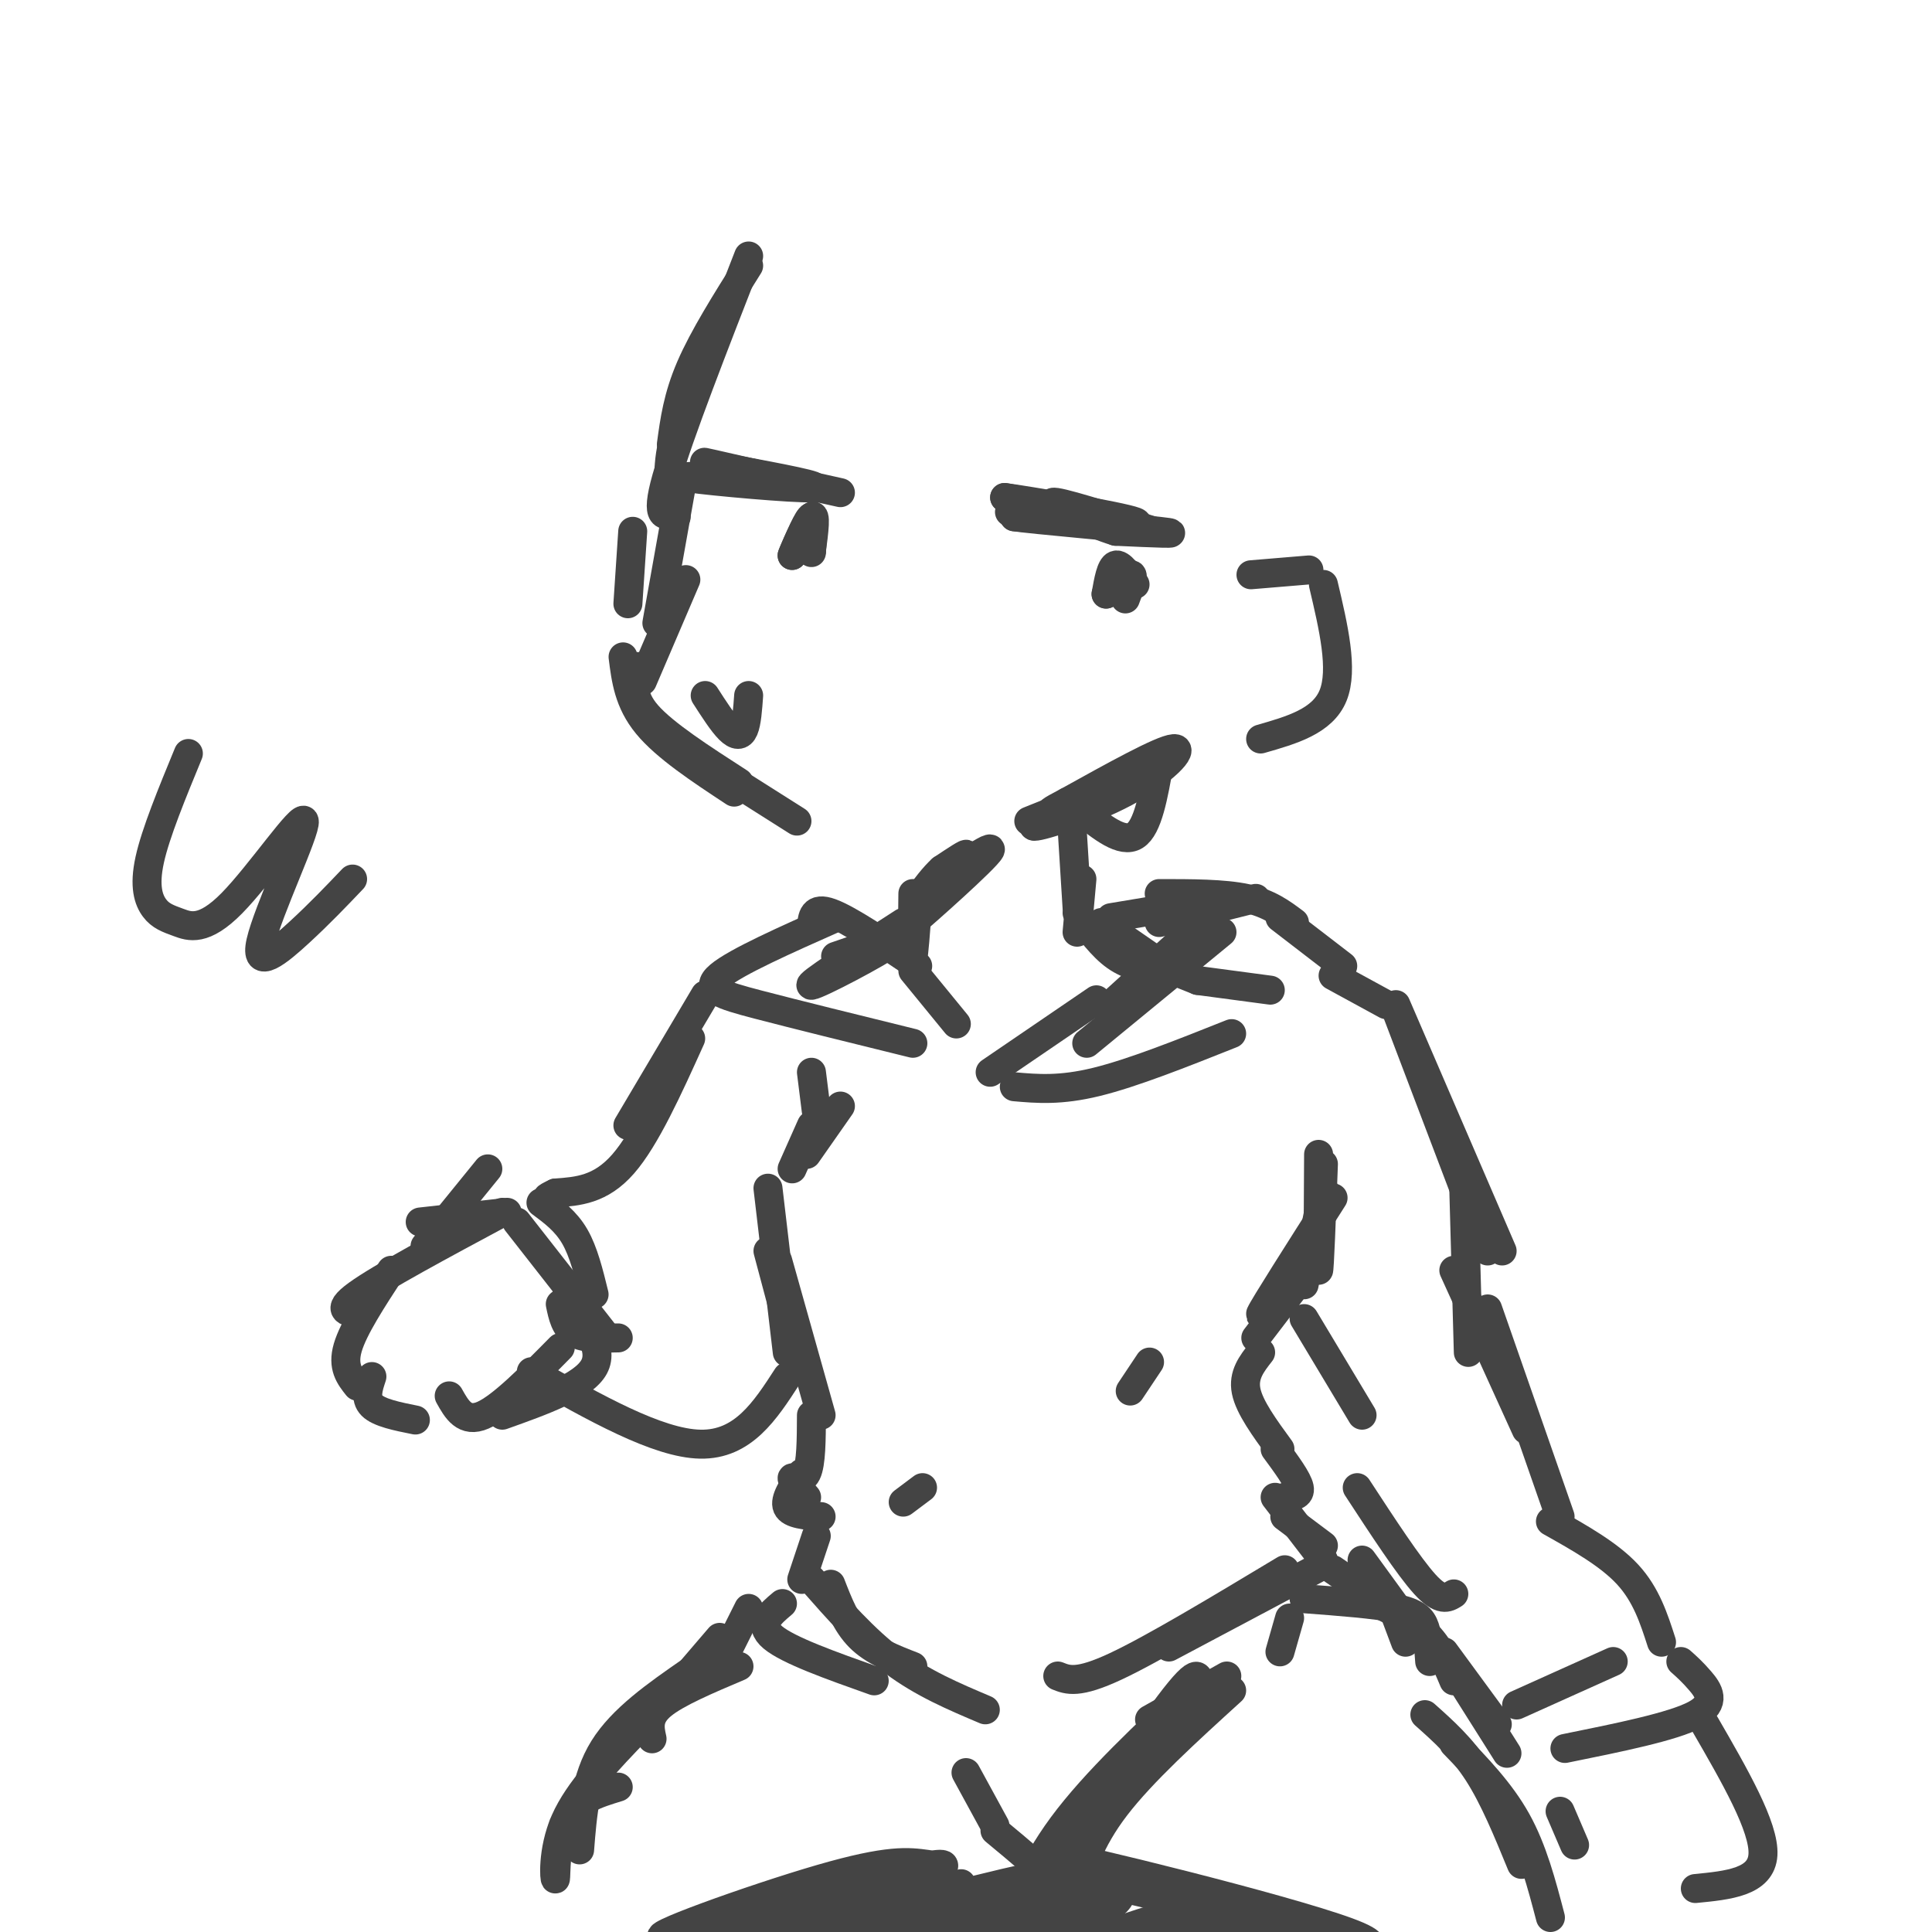 <svg viewBox='0 0 400 400' version='1.1' xmlns='http://www.w3.org/2000/svg' xmlns:xlink='http://www.w3.org/1999/xlink'><g fill='none' stroke='#444444' stroke-width='6' stroke-linecap='round' stroke-linejoin='round'><path d='M155,55c-4.667,7.417 -9.333,14.833 -12,21c-2.667,6.167 -3.333,11.083 -4,16'/><path d='M155,53c-7.250,18.583 -14.500,37.167 -17,46c-2.500,8.833 -0.250,7.917 2,7'/><path d='M147,70c-3.417,8.417 -6.833,16.833 -8,23c-1.167,6.167 -0.083,10.083 1,14'/><path d='M141,101c0.000,0.000 -5.000,28.000 -5,28'/><path d='M142,120c0.000,0.000 -9.000,21.000 -9,21'/><path d='M132,138c-0.750,3.000 -1.500,6.000 2,10c3.500,4.000 11.250,9.000 19,14'/><path d='M129,136c0.583,4.667 1.167,9.333 5,14c3.833,4.667 10.917,9.333 18,14'/><path d='M135,151c0.000,0.000 30.000,19.000 30,19'/><path d='M213,170c11.417,-4.583 22.833,-9.167 23,-9c0.167,0.167 -10.917,5.083 -22,10'/><path d='M214,171c0.036,0.631 11.125,-2.792 19,-7c7.875,-4.208 12.536,-9.202 10,-9c-2.536,0.202 -12.268,5.601 -22,11'/><path d='M221,166c-4.167,2.167 -3.583,2.083 -3,2'/><path d='M240,158c-1.167,6.667 -2.333,13.333 -5,15c-2.667,1.667 -6.833,-1.667 -11,-5'/><path d='M146,144c1.800,2.800 3.600,5.600 5,7c1.400,1.400 2.400,1.400 3,0c0.600,-1.400 0.800,-4.200 1,-7'/><path d='M151,97c10.267,1.911 20.533,3.822 17,4c-3.533,0.178 -20.867,-1.378 -25,-2c-4.133,-0.622 4.933,-0.311 14,0'/><path d='M157,99c6.012,0.774 14.042,2.708 11,2c-3.042,-0.708 -17.155,-4.060 -21,-5c-3.845,-0.940 2.577,0.530 9,2'/><path d='M156,98c4.500,1.000 11.250,2.500 18,4'/><path d='M209,106c9.083,0.750 18.167,1.500 18,1c-0.167,-0.500 -9.583,-2.250 -19,-4'/><path d='M208,103c4.156,0.533 24.044,3.867 27,5c2.956,1.133 -11.022,0.067 -25,-1'/><path d='M210,107c3.178,0.511 23.622,2.289 30,3c6.378,0.711 -1.311,0.356 -9,0'/><path d='M231,110c-5.222,-1.600 -13.778,-5.600 -13,-6c0.778,-0.400 10.889,2.800 21,6'/><path d='M168,114c0.333,-3.583 0.667,-7.167 0,-7c-0.667,0.167 -2.333,4.083 -4,8'/><path d='M164,115c0.267,-0.844 2.933,-6.956 4,-8c1.067,-1.044 0.533,2.978 0,7'/><path d='M168,114c0.000,1.000 0.000,0.000 0,-1'/><path d='M235,121c-1.500,-2.167 -3.000,-4.333 -4,-4c-1.000,0.333 -1.500,3.167 -2,6'/><path d='M229,123c0.844,-0.178 3.956,-3.622 5,-4c1.044,-0.378 0.022,2.311 -1,5'/><path d='M259,119c0.000,0.000 12.000,-1.000 12,-1'/><path d='M274,121c2.083,8.833 4.167,17.667 2,23c-2.167,5.333 -8.583,7.167 -15,9'/><path d='M131,110c0.000,0.000 -1.000,15.000 -1,15'/><path d='M222,172c0.000,0.000 1.000,16.000 1,16'/><path d='M189,185c-0.083,6.333 -0.167,12.667 0,13c0.167,0.333 0.583,-5.333 1,-11'/><path d='M204,177c-8.583,7.893 -17.167,15.786 -15,14c2.167,-1.786 15.083,-13.250 16,-15c0.917,-1.750 -10.167,6.214 -13,8c-2.833,1.786 2.583,-2.607 8,-7'/><path d='M200,177c0.500,-0.667 -2.250,1.167 -5,3'/><path d='M195,180c-1.667,1.500 -3.333,3.750 -5,6'/><path d='M224,182c0.000,0.000 -1.000,11.000 -1,11'/><path d='M223,189c2.583,3.500 5.167,7.000 8,9c2.833,2.000 5.917,2.500 9,3'/><path d='M228,191c0.000,0.000 13.000,9.000 13,9'/><path d='M187,191c-10.178,6.556 -20.356,13.111 -19,13c1.356,-0.111 14.244,-6.889 17,-9c2.756,-2.111 -4.622,0.444 -12,3'/><path d='M233,197c0.000,0.000 15.000,6.000 15,6'/><path d='M168,222c0.000,0.000 1.000,8.000 1,8'/><path d='M168,233c0.000,0.000 -4.000,9.000 -4,9'/><path d='M174,229c0.000,0.000 -7.000,10.000 -7,10'/><path d='M273,239c-0.083,11.833 -0.167,23.667 0,24c0.167,0.333 0.583,-10.833 1,-22'/><path d='M274,246c0.000,0.000 -4.000,20.000 -4,20'/><path d='M276,248c-7.167,11.250 -14.333,22.500 -15,24c-0.667,1.500 5.167,-6.750 11,-15'/><path d='M273,260c0.000,0.000 -13.000,17.000 -13,17'/><path d='M159,259c0.000,0.000 4.000,15.000 4,15'/><path d='M159,246c0.000,0.000 4.000,34.000 4,34'/><path d='M161,261c0.000,0.000 9.000,32.000 9,32'/><path d='M238,282c0.000,0.000 -4.000,6.000 -4,6'/><path d='M261,280c-1.833,2.333 -3.667,4.667 -3,8c0.667,3.333 3.833,7.667 7,12'/><path d='M168,293c-0.022,5.044 -0.044,10.089 -1,12c-0.956,1.911 -2.844,0.689 -3,1c-0.156,0.311 1.422,2.156 3,4'/><path d='M264,300c2.333,3.167 4.667,6.333 5,8c0.333,1.667 -1.333,1.833 -3,2'/><path d='M166,305c-1.833,2.750 -3.667,5.500 -3,7c0.667,1.500 3.833,1.750 7,2'/><path d='M191,308c0.000,0.000 -4.000,3.000 -4,3'/><path d='M169,318c0.000,0.000 -3.000,9.000 -3,9'/><path d='M264,310c0.000,0.000 10.000,13.000 10,13'/><path d='M266,314c0.000,0.000 8.000,6.000 8,6'/><path d='M274,324c0.000,0.000 -32.000,17.000 -32,17'/><path d='M266,325c-13.583,8.167 -27.167,16.333 -35,20c-7.833,3.667 -9.917,2.833 -12,2'/><path d='M172,328c1.583,4.083 3.167,8.167 6,11c2.833,2.833 6.917,4.417 11,6'/><path d='M168,327c5.500,6.250 11.000,12.500 17,17c6.000,4.500 12.500,7.250 19,10'/><path d='M162,332c-2.583,2.167 -5.167,4.333 -2,7c3.167,2.667 12.083,5.833 21,9'/><path d='M267,335c0.000,0.000 -2.000,7.000 -2,7'/><path d='M254,347c0.000,0.000 -16.000,9.000 -16,9'/><path d='M276,325c0.000,0.000 19.000,13.000 19,13'/><path d='M270,331c7.378,0.556 14.756,1.111 19,2c4.244,0.889 5.356,2.111 6,4c0.644,1.889 0.822,4.444 1,7'/><path d='M283,331c4.500,2.083 9.000,4.167 12,7c3.000,2.833 4.500,6.417 6,10'/><path d='M288,332c0.000,0.000 3.000,8.000 3,8'/><path d='M255,350c-9.250,8.417 -18.500,16.833 -24,24c-5.500,7.167 -7.250,13.083 -9,19'/><path d='M248,349c-10.643,9.958 -21.286,19.917 -28,29c-6.714,9.083 -9.500,17.292 -4,11c5.500,-6.292 19.286,-27.083 26,-36c6.714,-8.917 6.357,-5.958 6,-3'/><path d='M299,342c0.000,0.000 11.000,15.000 11,15'/><path d='M300,344c0.000,0.000 12.000,19.000 12,19'/><path d='M295,355c3.833,3.417 7.667,6.833 11,12c3.333,5.167 6.167,12.083 9,19'/><path d='M301,361c4.833,5.000 9.667,10.000 13,16c3.333,6.000 5.167,13.000 7,20'/><path d='M206,378c0.000,0.000 -6.000,-11.000 -6,-11'/><path d='M155,333c0.000,0.000 -5.000,10.000 -5,10'/><path d='M149,339c0.000,0.000 -6.000,7.000 -6,7'/><path d='M153,345c-6.500,2.750 -13.000,5.500 -16,8c-3.000,2.500 -2.500,4.750 -2,7'/><path d='M143,346c-7.083,4.917 -14.167,9.833 -18,16c-3.833,6.167 -4.417,13.583 -5,21'/><path d='M132,358c-6.119,6.357 -12.238,12.714 -15,19c-2.762,6.286 -2.167,12.500 -2,12c0.167,-0.500 -0.095,-7.714 2,-12c2.095,-4.286 6.548,-5.643 11,-7'/><path d='M192,386c-3.958,-0.542 -7.917,-1.083 -22,3c-14.083,4.083 -38.292,12.792 -32,12c6.292,-0.792 43.083,-11.083 50,-12c6.917,-0.917 -16.042,7.542 -39,16'/><path d='M151,404c17.167,-7.500 34.333,-15.000 36,-15c1.667,0.000 -12.167,7.500 -26,15'/><path d='M176,401c18.583,-6.000 37.167,-12.000 37,-11c-0.167,1.000 -19.083,9.000 -38,17'/><path d='M180,402c6.833,-3.917 13.667,-7.833 13,-7c-0.667,0.833 -8.833,6.417 -17,12'/><path d='M199,395c4.667,-2.000 9.333,-4.000 8,-3c-1.333,1.000 -8.667,5.000 -16,9'/><path d='M216,387c0.000,0.000 72.000,17.000 72,17'/><path d='M284,403c-35.103,-9.729 -70.206,-19.458 -66,-19c4.206,0.458 47.721,11.103 61,16c13.279,4.897 -3.678,4.044 -21,3c-17.322,-1.044 -35.010,-2.281 -35,-3c0.010,-0.719 17.717,-0.920 30,0c12.283,0.920 19.141,2.960 26,5'/><path d='M241,403c5.652,-1.175 11.303,-2.350 12,-2c0.697,0.350 -3.562,2.225 -11,3c-7.438,0.775 -18.057,0.451 -15,-2c3.057,-2.451 19.789,-7.030 21,-7c1.211,0.030 -13.098,4.668 -25,7c-11.902,2.332 -21.397,2.359 -19,1c2.397,-1.359 16.685,-4.102 15,-4c-1.685,0.102 -19.342,3.051 -37,6'/><path d='M194,400c17.926,-4.676 35.852,-9.352 29,-8c-6.852,1.352 -38.482,8.732 -47,10c-8.518,1.268 6.078,-3.578 21,-7c14.922,-3.422 30.171,-5.421 34,-4c3.829,1.421 -3.763,6.263 -11,9c-7.237,2.737 -14.118,3.368 -21,4'/><path d='M172,403c-0.832,-2.551 -1.664,-5.102 13,-7c14.664,-1.898 44.824,-3.144 39,-1c-5.824,2.144 -47.633,7.678 -51,6c-3.367,-1.678 31.709,-10.567 39,-12c7.291,-1.433 -13.203,4.591 -20,6c-6.797,1.409 0.101,-1.795 7,-5'/><path d='M187,386c-2.622,1.178 -5.244,2.356 -3,2c2.244,-0.356 9.356,-2.244 11,-2c1.644,0.244 -2.178,2.622 -6,5'/><path d='M206,379c5.333,4.417 10.667,8.833 13,12c2.333,3.167 1.667,5.083 1,7'/><path d='M248,203c0.000,0.000 15.000,2.000 15,2'/><path d='M225,216c0.000,0.000 28.000,-23.000 28,-23'/><path d='M230,208c0.000,0.000 22.000,-20.000 22,-20'/><path d='M240,191c0.000,0.000 20.000,-5.000 20,-5'/><path d='M240,185c6.667,0.000 13.333,0.000 18,1c4.667,1.000 7.333,3.000 10,5'/><path d='M265,190c0.000,0.000 13.000,10.000 13,10'/><path d='M248,187c0.000,0.000 -18.000,3.000 -18,3'/><path d='M227,207c0.000,0.000 -22.000,15.000 -22,15'/><path d='M210,225c4.750,0.417 9.500,0.833 17,-1c7.500,-1.833 17.750,-5.917 28,-10'/><path d='M198,212c0.000,0.000 -9.000,-11.000 -9,-11'/><path d='M190,200c-7.167,-4.833 -14.333,-9.667 -18,-11c-3.667,-1.333 -3.833,0.833 -4,3'/><path d='M173,190c-10.311,4.578 -20.622,9.156 -24,12c-3.378,2.844 0.178,3.956 8,6c7.822,2.044 19.911,5.022 32,8'/><path d='M276,202c0.000,0.000 11.000,6.000 11,6'/><path d='M289,209c0.000,0.000 19.000,50.000 19,50'/><path d='M289,208c0.000,0.000 22.000,51.000 22,51'/><path d='M303,244c0.000,0.000 1.000,36.000 1,36'/><path d='M270,273c0.000,0.000 12.000,20.000 12,20'/><path d='M301,263c0.000,0.000 15.000,33.000 15,33'/><path d='M308,271c0.000,0.000 15.000,43.000 15,43'/><path d='M281,308c5.333,8.167 10.667,16.333 14,20c3.333,3.667 4.667,2.833 6,2'/><path d='M321,315c6.083,3.417 12.167,6.833 16,11c3.833,4.167 5.417,9.083 7,14'/><path d='M334,344c0.000,0.000 -20.000,9.000 -20,9'/><path d='M282,323c0.000,0.000 8.000,11.000 8,11'/><path d='M348,344c1.200,1.067 2.400,2.133 4,4c1.600,1.867 3.600,4.533 -1,7c-4.600,2.467 -15.800,4.733 -27,7'/><path d='M353,357c6.167,10.667 12.333,21.333 12,27c-0.333,5.667 -7.167,6.333 -14,7'/><path d='M323,375c0.000,0.000 3.000,7.000 3,7'/><path d='M146,206c0.000,0.000 -16.000,27.000 -16,27'/><path d='M143,215c-4.667,10.333 -9.333,20.667 -14,26c-4.667,5.333 -9.333,5.667 -14,6'/><path d='M115,247c-2.500,1.167 -1.750,1.083 -1,1'/><path d='M163,285c-4.583,7.083 -9.167,14.167 -18,14c-8.833,-0.167 -21.917,-7.583 -35,-15'/><path d='M105,251c0.000,0.000 -18.000,2.000 -18,2'/><path d='M112,249c2.583,1.917 5.167,3.833 7,7c1.833,3.167 2.917,7.583 4,12'/><path d='M101,242c0.000,0.000 -13.000,16.000 -13,16'/><path d='M104,251c-12.583,6.750 -25.167,13.500 -30,17c-4.833,3.500 -1.917,3.750 1,4'/><path d='M107,253c0.000,0.000 18.000,23.000 18,23'/><path d='M116,270c0.500,2.417 1.000,4.833 3,6c2.000,1.167 5.500,1.083 9,1'/><path d='M116,279c-6.083,6.167 -12.167,12.333 -16,14c-3.833,1.667 -5.417,-1.167 -7,-4'/><path d='M81,263c-3.917,6.000 -7.833,12.000 -9,16c-1.167,4.000 0.417,6.000 2,8'/><path d='M77,285c-0.750,2.250 -1.500,4.500 0,6c1.500,1.500 5.250,2.250 9,3'/><path d='M117,269c4.083,5.000 8.167,10.000 6,14c-2.167,4.000 -10.583,7.000 -19,10'/><path d='M39,156c-3.393,8.238 -6.787,16.476 -8,22c-1.213,5.524 -0.247,8.335 1,10c1.247,1.665 2.773,2.182 5,3c2.227,0.818 5.155,1.935 11,-4c5.845,-5.935 14.608,-18.921 15,-17c0.392,1.921 -7.587,18.748 -9,25c-1.413,6.252 3.739,1.929 8,-2c4.261,-3.929 7.630,-7.465 11,-11'/></g>
</svg>